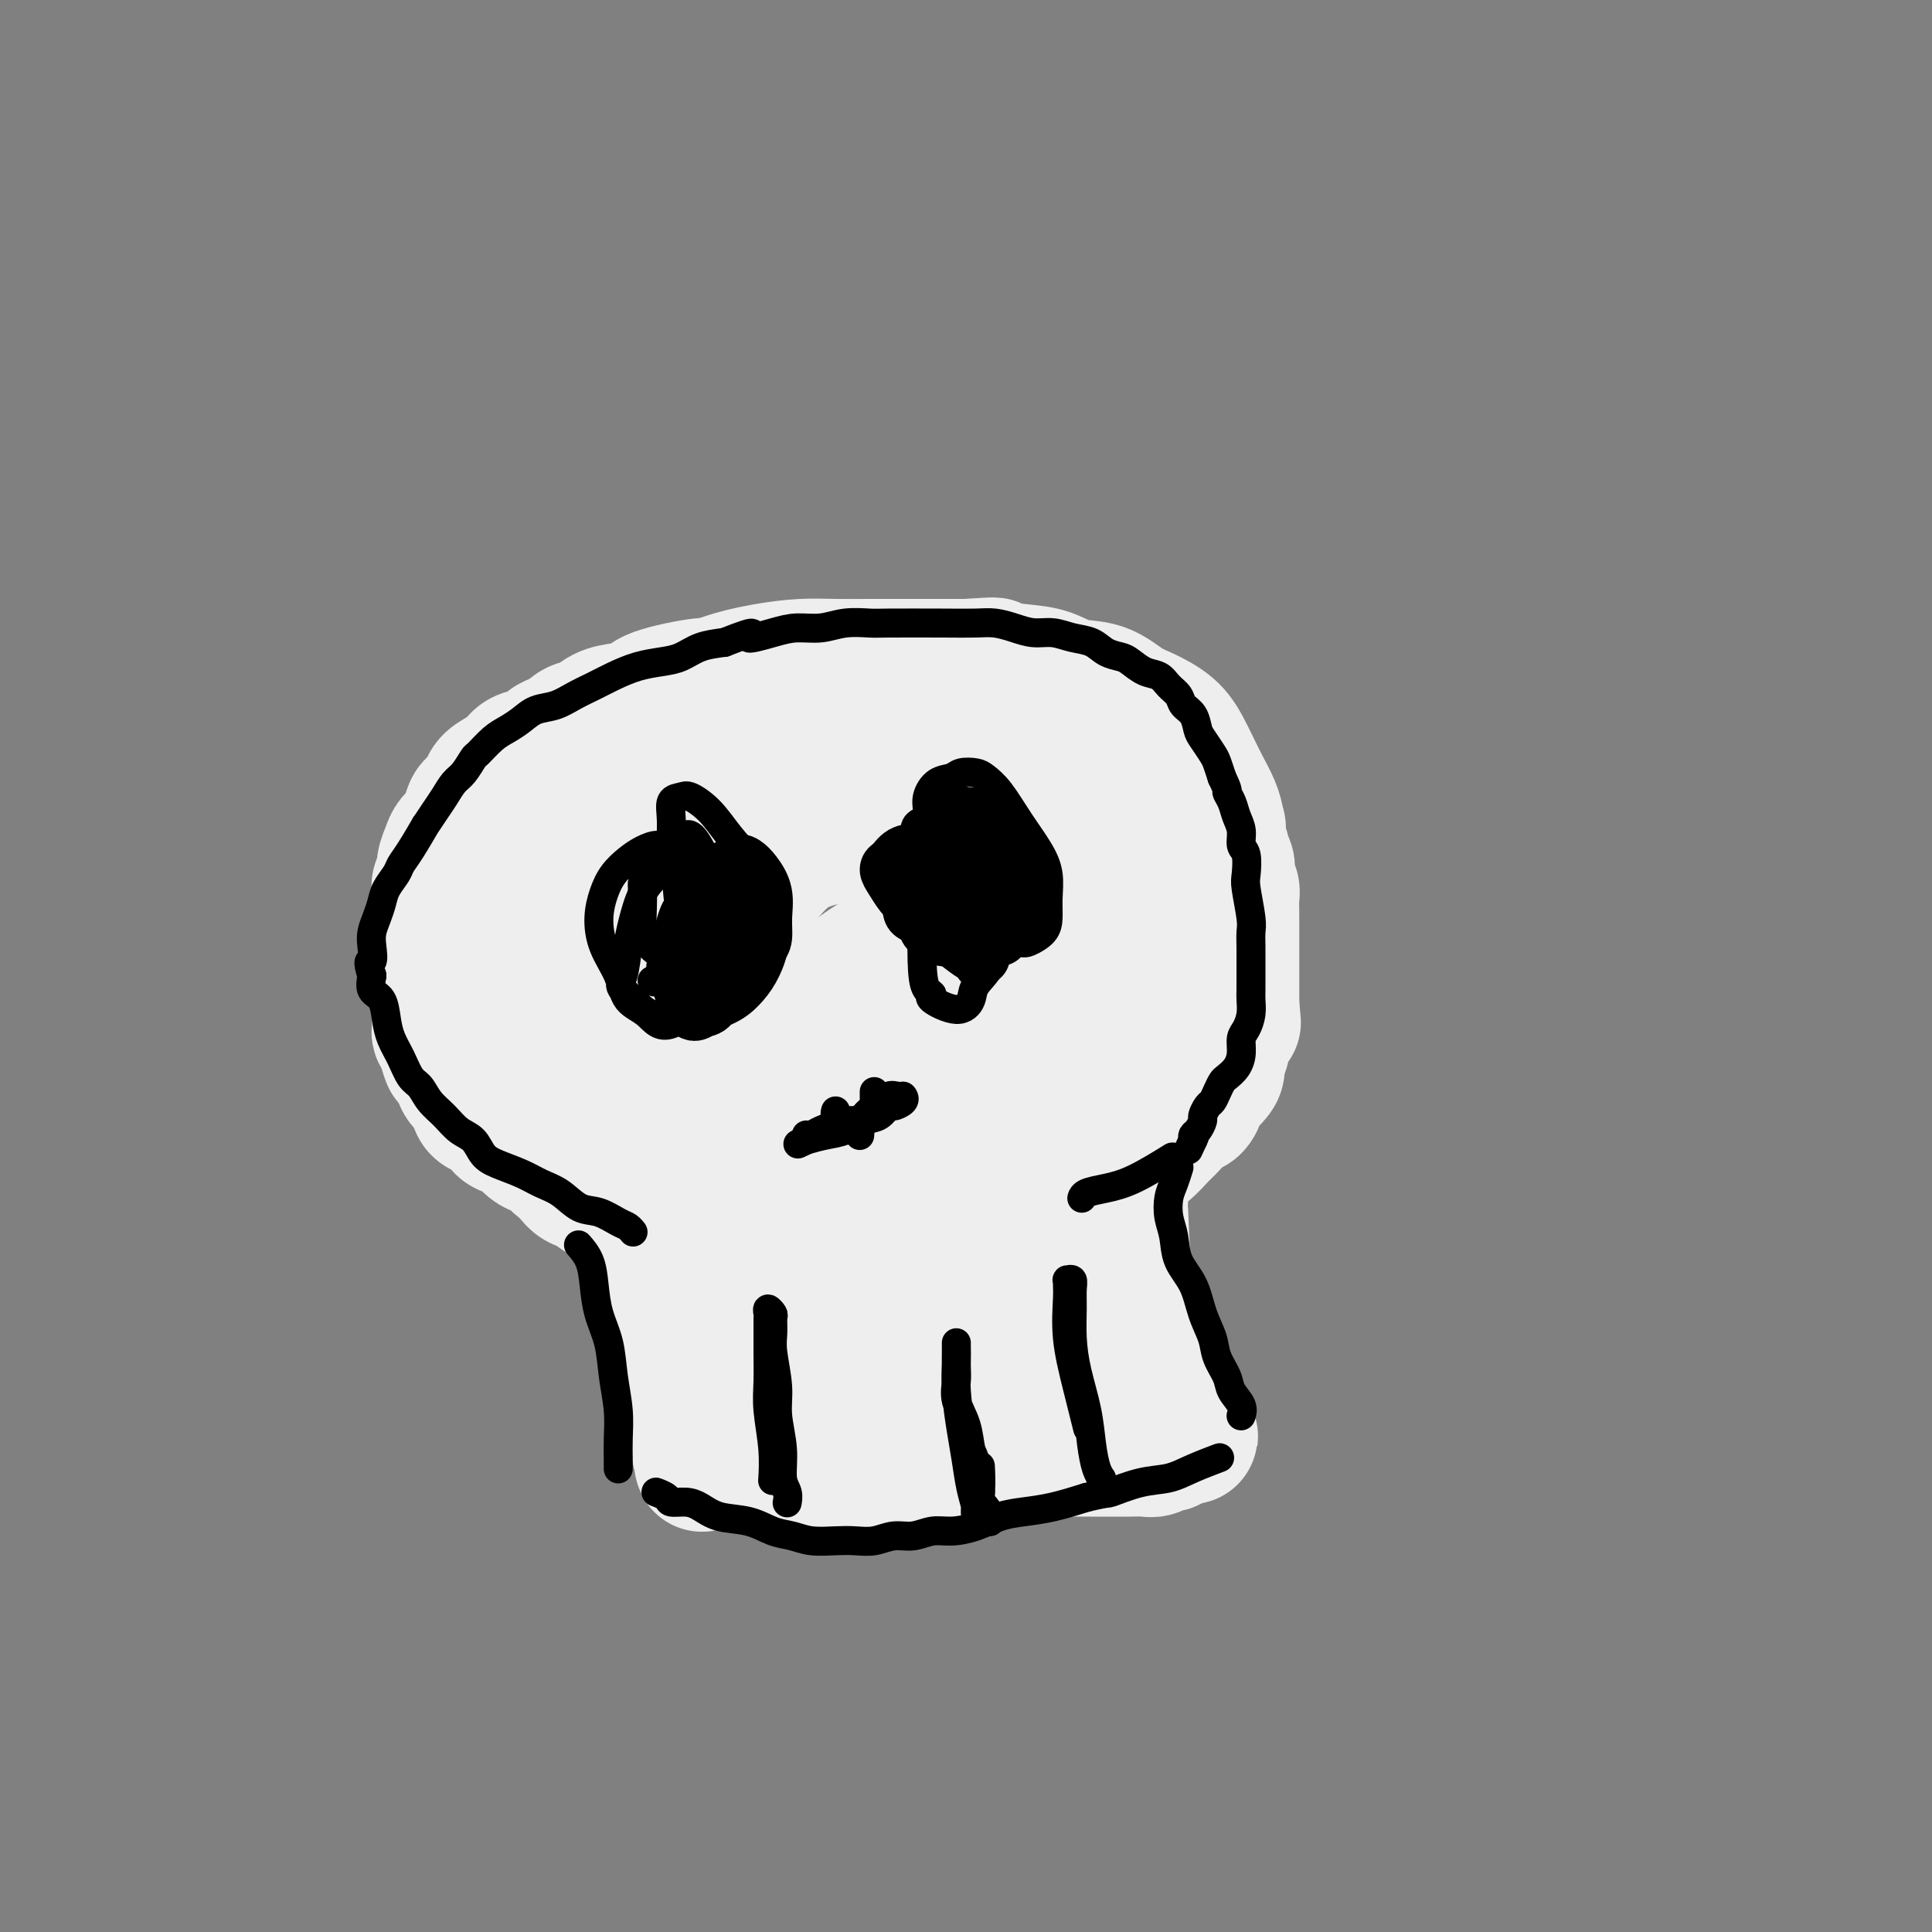 <svg viewBox='0 0 400 400' version='1.1' xmlns='http://www.w3.org/2000/svg' xmlns:xlink='http://www.w3.org/1999/xlink'><rect x="0" y="0" width="400" height="400" fill="#808080" stroke="none"/><g fill='none' stroke='#EEEEEE' stroke-width='28' stroke-linecap='round' stroke-linejoin='round'><path d='M121,245c-0.003,-0.000 -0.006,-0.000 0,0c0.006,0.000 0.021,0.001 0,0c-0.021,-0.001 -0.078,-0.003 0,0c0.078,0.003 0.292,0.012 0,0c-0.292,-0.012 -1.088,-0.045 -2,-1c-0.912,-0.955 -1.938,-2.834 -3,-4c-1.062,-1.166 -2.158,-1.620 -4,-3c-1.842,-1.380 -4.430,-3.687 -7,-6c-2.570,-2.313 -5.120,-4.634 -7,-7c-1.880,-2.366 -3.088,-4.779 -4,-7c-0.912,-2.221 -1.528,-4.250 -2,-6c-0.472,-1.750 -0.800,-3.220 -1,-5c-0.200,-1.780 -0.271,-3.871 0,-6c0.271,-2.129 0.884,-4.295 2,-7c1.116,-2.705 2.734,-5.947 4,-9c1.266,-3.053 2.180,-5.916 4,-9c1.820,-3.084 4.547,-6.391 7,-9c2.453,-2.609 4.632,-4.522 7,-6c2.368,-1.478 4.924,-2.521 7,-4c2.076,-1.479 3.672,-3.394 6,-5c2.328,-1.606 5.387,-2.903 8,-4c2.613,-1.097 4.780,-1.993 7,-3c2.220,-1.007 4.493,-2.126 7,-3c2.507,-0.874 5.249,-1.502 8,-2c2.751,-0.498 5.511,-0.865 8,-1c2.489,-0.135 4.706,-0.036 7,0c2.294,0.036 4.667,0.010 7,0c2.333,-0.010 4.628,-0.003 7,0c2.372,0.003 4.821,0.001 7,0c2.179,-0.001 4.090,-0.000 6,0'/><path d='M200,138c8.585,-0.517 5.047,-0.309 5,0c-0.047,0.309 3.397,0.720 6,1c2.603,0.280 4.365,0.431 6,1c1.635,0.569 3.144,1.558 5,2c1.856,0.442 4.058,0.337 6,1c1.942,0.663 3.622,2.095 5,3c1.378,0.905 2.452,1.284 4,2c1.548,0.716 3.570,1.769 5,3c1.430,1.231 2.268,2.639 3,4c0.732,1.361 1.359,2.676 2,4c0.641,1.324 1.297,2.656 2,4c0.703,1.344 1.455,2.699 2,4c0.545,1.301 0.884,2.548 1,4c0.116,1.452 0.009,3.110 0,5c-0.009,1.890 0.079,4.012 0,6c-0.079,1.988 -0.327,3.842 -1,6c-0.673,2.158 -1.772,4.621 -3,7c-1.228,2.379 -2.585,4.674 -4,7c-1.415,2.326 -2.889,4.684 -5,7c-2.111,2.316 -4.860,4.591 -7,7c-2.140,2.409 -3.670,4.953 -6,7c-2.330,2.047 -5.458,3.598 -8,5c-2.542,1.402 -4.496,2.656 -7,4c-2.504,1.344 -5.558,2.778 -9,4c-3.442,1.222 -7.271,2.230 -11,3c-3.729,0.770 -7.358,1.300 -11,2c-3.642,0.700 -7.296,1.569 -11,2c-3.704,0.431 -7.457,0.425 -11,0c-3.543,-0.425 -6.877,-1.268 -10,-2c-3.123,-0.732 -6.035,-1.352 -9,-2c-2.965,-0.648 -5.982,-1.324 -9,-2'/><path d='M130,237c-7.264,-1.427 -5.922,-1.995 -7,-3c-1.078,-1.005 -4.574,-2.446 -7,-4c-2.426,-1.554 -3.781,-3.222 -5,-5c-1.219,-1.778 -2.302,-3.667 -3,-6c-0.698,-2.333 -1.012,-5.111 0,-9c1.012,-3.889 3.351,-8.888 5,-12c1.649,-3.112 2.609,-4.335 8,-9c5.391,-4.665 15.215,-12.772 19,-16c3.785,-3.228 1.533,-1.577 3,-2c1.467,-0.423 6.655,-2.920 11,-5c4.345,-2.080 7.849,-3.744 11,-5c3.151,-1.256 5.950,-2.105 9,-3c3.050,-0.895 6.351,-1.837 10,-2c3.649,-0.163 7.647,0.453 11,1c3.353,0.547 6.063,1.023 9,2c2.937,0.977 6.103,2.453 9,4c2.897,1.547 5.525,3.163 8,5c2.475,1.837 4.795,3.895 7,6c2.205,2.105 4.294,4.256 6,6c1.706,1.744 3.030,3.079 4,5c0.970,1.921 1.587,4.426 2,7c0.413,2.574 0.621,5.216 -2,9c-2.621,3.784 -8.071,8.711 -16,13c-7.929,4.289 -18.337,7.942 -27,10c-8.663,2.058 -15.583,2.523 -21,3c-5.417,0.477 -9.332,0.966 -13,1c-3.668,0.034 -7.088,-0.389 -10,-1c-2.912,-0.611 -5.317,-1.411 -7,-2c-1.683,-0.589 -2.646,-0.966 -4,-2c-1.354,-1.034 -3.101,-2.724 -4,-5c-0.899,-2.276 -0.949,-5.138 -1,-8'/><path d='M135,210c-0.472,-4.301 0.849,-8.555 3,-13c2.151,-4.445 5.134,-9.083 8,-13c2.866,-3.917 5.616,-7.115 9,-10c3.384,-2.885 7.403,-5.458 11,-7c3.597,-1.542 6.773,-2.052 10,-2c3.227,0.052 6.503,0.665 9,1c2.497,0.335 4.213,0.390 6,1c1.787,0.610 3.644,1.775 5,3c1.356,1.225 2.210,2.510 3,4c0.790,1.490 1.516,3.185 0,7c-1.516,3.815 -5.273,9.749 -9,14c-3.727,4.251 -7.424,6.819 -11,9c-3.576,2.181 -7.030,3.974 -10,5c-2.970,1.026 -5.454,1.284 -8,1c-2.546,-0.284 -5.152,-1.112 -7,-2c-1.848,-0.888 -2.939,-1.838 -4,-3c-1.061,-1.162 -2.093,-2.538 -2,-5c0.093,-2.462 1.312,-6.009 3,-9c1.688,-2.991 3.845,-5.424 6,-8c2.155,-2.576 4.309,-5.295 7,-7c2.691,-1.705 5.920,-2.398 9,-3c3.080,-0.602 6.011,-1.115 9,-1c2.989,0.115 6.038,0.857 9,2c2.962,1.143 5.839,2.686 8,4c2.161,1.314 3.606,2.399 5,4c1.394,1.601 2.738,3.717 3,6c0.262,2.283 -0.557,4.733 -2,7c-1.443,2.267 -3.511,4.350 -6,6c-2.489,1.650 -5.401,2.867 -8,4c-2.599,1.133 -4.885,2.181 -7,3c-2.115,0.819 -4.057,1.410 -6,2'/><path d='M178,210c-4.031,1.344 -3.610,0.205 -4,0c-0.390,-0.205 -1.593,0.526 -2,0c-0.407,-0.526 -0.019,-2.308 1,-4c1.019,-1.692 2.669,-3.292 5,-5c2.331,-1.708 5.342,-3.522 9,-5c3.658,-1.478 7.963,-2.621 11,-3c3.037,-0.379 4.806,0.004 7,0c2.194,-0.004 4.815,-0.396 7,0c2.185,0.396 3.936,1.580 5,2c1.064,0.420 1.440,0.075 0,1c-1.440,0.925 -4.697,3.122 -6,4c-1.303,0.878 -0.651,0.439 0,0'/><path d='M127,245c-0.000,0.000 -0.000,0.000 0,0c0.000,-0.000 0.000,-0.000 0,0c-0.000,0.000 -0.000,0.000 0,0c0.000,-0.000 0.000,-0.000 0,0c-0.000,0.000 -0.000,0.000 0,0c0.000,-0.000 0.000,-0.001 0,0c-0.000,0.001 -0.000,0.003 0,0c0.000,-0.003 0.001,-0.010 0,0c-0.001,0.010 -0.004,0.037 0,0c0.004,-0.037 0.017,-0.139 0,0c-0.017,0.139 -0.062,0.518 0,1c0.062,0.482 0.233,1.067 1,2c0.767,0.933 2.132,2.213 3,4c0.868,1.787 1.241,4.079 2,6c0.759,1.921 1.906,3.469 3,5c1.094,1.531 2.134,3.045 3,5c0.866,1.955 1.556,4.351 2,6c0.444,1.649 0.641,2.549 1,4c0.359,1.451 0.881,3.452 1,5c0.119,1.548 -0.164,2.643 0,4c0.164,1.357 0.775,2.977 1,4c0.225,1.023 0.064,1.450 0,2c-0.064,0.550 -0.031,1.222 0,2c0.031,0.778 0.061,1.661 0,2c-0.061,0.339 -0.212,0.133 0,0c0.212,-0.133 0.789,-0.194 1,0c0.211,0.194 0.057,0.643 0,1c-0.057,0.357 -0.015,0.621 0,1c0.015,0.379 0.004,0.871 0,1c-0.004,0.129 -0.001,-0.106 0,0c0.001,0.106 0.001,0.553 0,1'/><path d='M145,301c0.637,4.177 0.230,1.119 0,0c-0.230,-1.119 -0.284,-0.300 0,0c0.284,0.300 0.904,0.079 1,0c0.096,-0.079 -0.334,-0.017 0,0c0.334,0.017 1.431,-0.010 2,0c0.569,0.010 0.611,0.059 1,0c0.389,-0.059 1.127,-0.226 2,0c0.873,0.226 1.883,0.845 3,1c1.117,0.155 2.340,-0.154 5,0c2.660,0.154 6.756,0.769 9,1c2.244,0.231 2.637,0.077 4,0c1.363,-0.077 3.697,-0.077 6,0c2.303,0.077 4.577,0.231 7,0c2.423,-0.231 4.997,-0.845 7,-1c2.003,-0.155 3.434,0.151 5,0c1.566,-0.151 3.266,-0.758 5,-1c1.734,-0.242 3.502,-0.117 5,0c1.498,0.117 2.726,0.228 4,0c1.274,-0.228 2.595,-0.793 4,-1c1.405,-0.207 2.894,-0.055 4,0c1.106,0.055 1.828,0.015 3,0c1.172,-0.015 2.793,-0.004 4,0c1.207,0.004 2.000,0.002 3,0c1.000,-0.002 2.208,-0.005 3,0c0.792,0.005 1.169,0.016 2,0c0.831,-0.016 2.118,-0.061 3,0c0.882,0.061 1.361,0.226 2,0c0.639,-0.226 1.439,-0.844 2,-1c0.561,-0.156 0.882,0.150 1,0c0.118,-0.150 0.034,-0.757 0,-1c-0.034,-0.243 -0.017,-0.121 0,0'/><path d='M242,298c8.788,-0.899 2.258,-0.645 0,-1c-2.258,-0.355 -0.243,-1.319 0,-2c0.243,-0.681 -1.286,-1.079 -2,-2c-0.714,-0.921 -0.612,-2.365 -1,-4c-0.388,-1.635 -1.267,-3.460 -2,-6c-0.733,-2.540 -1.320,-5.795 -2,-8c-0.680,-2.205 -1.451,-3.360 -2,-8c-0.549,-4.640 -0.875,-12.764 -1,-16c-0.125,-3.236 -0.050,-1.584 0,-3c0.050,-1.416 0.073,-5.901 0,-9c-0.073,-3.099 -0.243,-4.814 0,-7c0.243,-2.186 0.900,-4.844 1,-7c0.100,-2.156 -0.358,-3.811 0,-6c0.358,-2.189 1.531,-4.911 2,-6c0.469,-1.089 0.235,-0.544 0,0'/><path d='M211,258c-0.008,0.009 -0.016,0.018 0,0c0.016,-0.018 0.056,-0.063 0,0c-0.056,0.063 -0.207,0.235 0,0c0.207,-0.235 0.774,-0.876 1,-2c0.226,-1.124 0.113,-2.729 0,-4c-0.113,-1.271 -0.226,-2.207 0,-3c0.226,-0.793 0.793,-1.444 1,-2c0.207,-0.556 0.056,-1.017 0,-1c-0.056,0.017 -0.015,0.512 0,1c0.015,0.488 0.004,0.969 0,2c-0.004,1.031 -0.001,2.611 0,4c0.001,1.389 0.000,2.587 0,4c-0.000,1.413 -0.000,3.041 0,4c0.000,0.959 0.000,1.250 0,2c-0.000,0.750 0.000,1.959 0,3c-0.000,1.041 -0.000,1.915 0,3c0.000,1.085 0.001,2.381 0,3c-0.001,0.619 -0.003,0.561 0,1c0.003,0.439 0.012,1.374 0,2c-0.012,0.626 -0.043,0.942 0,1c0.043,0.058 0.161,-0.142 0,0c-0.161,0.142 -0.602,0.626 -1,1c-0.398,0.374 -0.753,0.637 -1,1c-0.247,0.363 -0.386,0.827 -1,1c-0.614,0.173 -1.704,0.057 -3,0c-1.296,-0.057 -2.800,-0.053 -4,0c-1.200,0.053 -2.098,0.155 -4,0c-1.902,-0.155 -4.809,-0.567 -7,-1c-2.191,-0.433 -3.667,-0.886 -6,-1c-2.333,-0.114 -5.524,0.110 -8,0c-2.476,-0.110 -4.238,-0.555 -6,-1'/><path d='M172,276c-7.130,-0.711 -5.455,-1.489 -6,-2c-0.545,-0.511 -3.309,-0.755 -5,-1c-1.691,-0.245 -2.309,-0.489 -3,-1c-0.691,-0.511 -1.454,-1.288 -2,-2c-0.546,-0.712 -0.874,-1.360 -1,-2c-0.126,-0.640 -0.052,-1.274 0,-2c0.052,-0.726 0.080,-1.546 1,-4c0.920,-2.454 2.732,-6.542 4,-9c1.268,-2.458 1.993,-3.285 3,-4c1.007,-0.715 2.298,-1.319 3,-2c0.702,-0.681 0.815,-1.440 1,-2c0.185,-0.560 0.441,-0.921 1,-1c0.559,-0.079 1.420,0.124 2,1c0.580,0.876 0.877,2.424 1,4c0.123,1.576 0.072,3.179 0,5c-0.072,1.821 -0.164,3.859 0,6c0.164,2.141 0.582,4.384 1,6c0.418,1.616 0.834,2.605 1,3c0.166,0.395 0.083,0.198 0,0'/><path d='M198,244c-0.000,-0.001 -0.000,-0.001 0,0c0.000,0.001 0.001,0.005 0,0c-0.001,-0.005 -0.004,-0.018 0,0c0.004,0.018 0.015,0.067 0,0c-0.015,-0.067 -0.057,-0.249 0,0c0.057,0.249 0.211,0.928 0,1c-0.211,0.072 -0.788,-0.464 -1,0c-0.212,0.464 -0.058,1.926 0,4c0.058,2.074 0.019,4.759 0,7c-0.019,2.241 -0.019,4.037 0,6c0.019,1.963 0.057,4.093 0,6c-0.057,1.907 -0.208,3.590 0,5c0.208,1.410 0.774,2.546 1,3c0.226,0.454 0.113,0.227 0,0'/><path d='M176,266c-0.000,0.000 -0.000,0.000 0,0c0.000,-0.000 0.000,-0.000 0,0c-0.000,0.000 -0.000,0.000 0,0c0.000,-0.000 0.001,-0.000 0,0c-0.001,0.000 -0.003,0.000 0,0c0.003,-0.000 0.012,-0.000 0,0c-0.012,0.000 -0.043,0.000 0,0c0.043,-0.000 0.162,-0.000 0,0c-0.162,0.000 -0.606,0.001 -1,0c-0.394,-0.001 -0.739,-0.004 -1,0c-0.261,0.004 -0.437,0.015 -1,0c-0.563,-0.015 -1.513,-0.057 -2,0c-0.487,0.057 -0.512,0.211 -1,0c-0.488,-0.211 -1.440,-0.789 -2,-1c-0.560,-0.211 -0.727,-0.055 -1,0c-0.273,0.055 -0.650,0.011 -1,0c-0.350,-0.011 -0.671,0.012 -1,0c-0.329,-0.012 -0.664,-0.060 -1,0c-0.336,0.060 -0.671,0.228 -1,0c-0.329,-0.228 -0.652,-0.852 -1,-1c-0.348,-0.148 -0.722,0.182 -1,0c-0.278,-0.182 -0.461,-0.875 -1,-1c-0.539,-0.125 -1.433,0.317 -2,0c-0.567,-0.317 -0.806,-1.393 -1,-2c-0.194,-0.607 -0.341,-0.745 -1,-1c-0.659,-0.255 -1.829,-0.628 -3,-1'/><path d='M153,259c-2.297,-1.168 -2.541,-1.086 -3,-1c-0.459,0.086 -1.135,0.178 -2,0c-0.865,-0.178 -1.919,-0.626 -3,-1c-1.081,-0.374 -2.191,-0.674 -3,-1c-0.809,-0.326 -1.319,-0.679 -2,-1c-0.681,-0.321 -1.533,-0.611 -2,-1c-0.467,-0.389 -0.549,-0.878 -1,-1c-0.451,-0.122 -1.272,0.122 -2,0c-0.728,-0.122 -1.364,-0.610 -2,-1c-0.636,-0.390 -1.274,-0.682 -2,-1c-0.726,-0.318 -1.541,-0.663 -2,-1c-0.459,-0.337 -0.561,-0.668 -1,-1c-0.439,-0.332 -1.216,-0.665 -2,-1c-0.784,-0.335 -1.575,-0.671 -2,-1c-0.425,-0.329 -0.484,-0.650 -1,-1c-0.516,-0.350 -1.489,-0.727 -2,-1c-0.511,-0.273 -0.560,-0.440 -1,-1c-0.440,-0.560 -1.273,-1.511 -2,-2c-0.727,-0.489 -1.350,-0.516 -2,-1c-0.650,-0.484 -1.329,-1.425 -2,-2c-0.671,-0.575 -1.336,-0.783 -2,-1c-0.664,-0.217 -1.329,-0.443 -2,-1c-0.671,-0.557 -1.348,-1.445 -2,-2c-0.652,-0.555 -1.278,-0.777 -2,-1c-0.722,-0.223 -1.540,-0.448 -2,-1c-0.460,-0.552 -0.561,-1.431 -1,-2c-0.439,-0.569 -1.217,-0.826 -2,-1c-0.783,-0.174 -1.571,-0.263 -2,-1c-0.429,-0.737 -0.500,-2.121 -1,-3c-0.500,-0.879 -1.429,-1.251 -2,-2c-0.571,-0.749 -0.786,-1.874 -1,-3'/><path d='M95,221c-1.801,-2.158 -1.803,-1.552 -2,-2c-0.197,-0.448 -0.589,-1.949 -1,-3c-0.411,-1.051 -0.842,-1.650 -1,-2c-0.158,-0.350 -0.042,-0.451 0,-1c0.042,-0.549 0.011,-1.547 0,-2c-0.011,-0.453 -0.003,-0.360 0,-1c0.003,-0.640 0.001,-2.012 0,-3c-0.001,-0.988 -0.000,-1.590 0,-2c0.000,-0.410 0.000,-0.626 0,-2c-0.000,-1.374 0.000,-3.905 0,-5c-0.000,-1.095 -0.000,-0.755 0,-1c0.000,-0.245 0.000,-1.077 0,-2c-0.000,-0.923 -0.001,-1.938 0,-3c0.001,-1.062 0.004,-2.172 0,-3c-0.004,-0.828 -0.016,-1.376 0,-2c0.016,-0.624 0.060,-1.326 0,-2c-0.060,-0.674 -0.224,-1.321 0,-2c0.224,-0.679 0.837,-1.390 1,-2c0.163,-0.610 -0.125,-1.121 0,-2c0.125,-0.879 0.662,-2.127 1,-3c0.338,-0.873 0.476,-1.370 1,-2c0.524,-0.630 1.435,-1.394 2,-2c0.565,-0.606 0.783,-1.054 1,-2c0.217,-0.946 0.432,-2.389 1,-3c0.568,-0.611 1.488,-0.391 2,-1c0.512,-0.609 0.615,-2.046 1,-3c0.385,-0.954 1.051,-1.424 2,-2c0.949,-0.576 2.182,-1.257 3,-2c0.818,-0.743 1.220,-1.546 2,-2c0.780,-0.454 1.937,-0.558 3,-1c1.063,-0.442 2.031,-1.221 3,-2'/><path d='M114,154c2.608,-1.506 2.629,-0.771 3,-1c0.371,-0.229 1.091,-1.423 2,-2c0.909,-0.577 2.008,-0.538 3,-1c0.992,-0.462 1.877,-1.424 3,-2c1.123,-0.576 2.484,-0.766 4,-1c1.516,-0.234 3.188,-0.512 4,-1c0.812,-0.488 0.762,-1.187 3,-2c2.238,-0.813 6.762,-1.738 9,-2c2.238,-0.262 2.190,0.141 3,0c0.810,-0.141 2.478,-0.826 4,-1c1.522,-0.174 2.900,0.164 4,0c1.100,-0.164 1.924,-0.828 3,-1c1.076,-0.172 2.404,0.150 4,0c1.596,-0.150 3.459,-0.772 5,-1c1.541,-0.228 2.761,-0.061 4,0c1.239,0.061 2.498,0.017 4,0c1.502,-0.017 3.248,-0.005 5,0c1.752,0.005 3.511,0.004 5,0c1.489,-0.004 2.708,-0.012 4,0c1.292,0.012 2.655,0.045 4,0c1.345,-0.045 2.671,-0.168 4,0c1.329,0.168 2.662,0.626 4,1c1.338,0.374 2.680,0.663 4,1c1.320,0.337 2.618,0.720 4,1c1.382,0.280 2.848,0.455 4,1c1.152,0.545 1.988,1.458 3,2c1.012,0.542 2.199,0.712 3,1c0.801,0.288 1.216,0.693 2,1c0.784,0.307 1.938,0.516 3,1c1.062,0.484 2.031,1.242 3,2'/><path d='M228,150c5.237,1.817 3.328,0.861 3,1c-0.328,0.139 0.923,1.374 2,2c1.077,0.626 1.981,0.643 3,1c1.019,0.357 2.155,1.053 3,2c0.845,0.947 1.400,2.144 2,3c0.600,0.856 1.245,1.371 2,2c0.755,0.629 1.621,1.373 2,2c0.379,0.627 0.270,1.137 1,2c0.730,0.863 2.300,2.079 3,3c0.700,0.921 0.531,1.546 1,2c0.469,0.454 1.575,0.737 2,1c0.425,0.263 0.170,0.507 0,1c-0.170,0.493 -0.256,1.235 0,2c0.256,0.765 0.852,1.552 1,2c0.148,0.448 -0.153,0.557 0,1c0.153,0.443 0.759,1.220 1,2c0.241,0.780 0.117,1.564 0,2c-0.117,0.436 -0.228,0.524 0,1c0.228,0.476 0.793,1.339 1,2c0.207,0.661 0.055,1.120 0,2c-0.055,0.880 -0.015,2.180 0,3c0.015,0.820 0.004,1.160 0,2c-0.004,0.840 -0.001,2.178 0,3c0.001,0.822 0.000,1.126 0,2c-0.000,0.874 -0.000,2.317 0,3c0.000,0.683 0.000,0.606 0,1c-0.000,0.394 -0.000,1.260 0,2c0.000,0.740 0.000,1.353 0,2c-0.000,0.647 -0.000,1.328 0,2c0.000,0.672 0.000,1.336 0,2'/><path d='M255,208c0.529,6.142 0.353,2.997 0,2c-0.353,-0.997 -0.883,0.156 -1,1c-0.117,0.844 0.179,1.381 0,2c-0.179,0.619 -0.833,1.319 -1,2c-0.167,0.681 0.154,1.342 0,2c-0.154,0.658 -0.783,1.313 -1,2c-0.217,0.687 -0.022,1.407 0,2c0.022,0.593 -0.128,1.060 -1,2c-0.872,0.940 -2.464,2.353 -3,3c-0.536,0.647 -0.016,0.528 0,1c0.016,0.472 -0.474,1.534 -1,2c-0.526,0.466 -1.090,0.337 -2,1c-0.910,0.663 -2.168,2.117 -3,3c-0.832,0.883 -1.239,1.196 -2,2c-0.761,0.804 -1.878,2.100 -3,3c-1.122,0.900 -2.250,1.406 -3,2c-0.750,0.594 -1.122,1.277 -2,2c-0.878,0.723 -2.261,1.485 -3,2c-0.739,0.515 -0.833,0.783 -1,1c-0.167,0.217 -0.408,0.383 -1,1c-0.592,0.617 -1.535,1.686 -2,2c-0.465,0.314 -0.452,-0.127 -1,0c-0.548,0.127 -1.656,0.821 -2,1c-0.344,0.179 0.076,-0.158 0,0c-0.076,0.158 -0.650,0.812 -1,1c-0.350,0.188 -0.478,-0.090 -1,0c-0.522,0.090 -1.438,0.546 -2,1c-0.562,0.454 -0.769,0.905 -1,1c-0.231,0.095 -0.485,-0.167 -1,0c-0.515,0.167 -1.290,0.762 -2,1c-0.710,0.238 -1.355,0.119 -2,0'/><path d='M212,253c-2.022,0.778 -0.578,0.222 0,0c0.578,-0.222 0.289,-0.111 0,0'/></g>
<g fill='none' stroke='#000000' stroke-width='6' stroke-linecap='round' stroke-linejoin='round'><path d='M128,304c-0.000,0.000 -0.000,0.000 0,0c0.000,-0.000 0.000,-0.000 0,0c-0.000,0.000 -0.000,0.001 0,0c0.000,-0.001 0.000,-0.005 0,0c-0.000,0.005 -0.000,0.019 0,0c0.000,-0.019 0.001,-0.071 0,0c-0.001,0.071 -0.003,0.265 0,0c0.003,-0.265 0.013,-0.989 0,-2c-0.013,-1.011 -0.049,-2.309 0,-4c0.049,-1.691 0.181,-3.774 0,-6c-0.181,-2.226 -0.677,-4.594 -1,-7c-0.323,-2.406 -0.472,-4.848 -1,-7c-0.528,-2.152 -1.434,-4.013 -2,-6c-0.566,-1.987 -0.791,-4.100 -1,-6c-0.209,-1.900 -0.402,-3.589 -1,-5c-0.598,-1.411 -1.599,-2.546 -2,-3c-0.401,-0.454 -0.200,-0.227 0,0'/><path d='M136,309c0.000,0.000 0.000,0.000 0,0c-0.000,-0.000 -0.000,-0.000 0,0c0.000,0.000 0.000,0.000 0,0c-0.000,-0.000 -0.000,-0.000 0,0c0.000,0.000 0.001,0.000 0,0c-0.001,-0.000 -0.002,-0.001 0,0c0.002,0.001 0.008,0.003 0,0c-0.008,-0.003 -0.029,-0.011 0,0c0.029,0.011 0.108,0.041 0,0c-0.108,-0.041 -0.402,-0.153 0,0c0.402,0.153 1.501,0.570 2,1c0.499,0.430 0.397,0.874 1,1c0.603,0.126 1.911,-0.064 3,0c1.089,0.064 1.961,0.384 3,1c1.039,0.616 2.247,1.528 4,2c1.753,0.472 4.051,0.505 6,1c1.949,0.495 3.550,1.453 5,2c1.450,0.547 2.751,0.684 4,1c1.249,0.316 2.448,0.813 4,1c1.552,0.187 3.457,0.065 5,0c1.543,-0.065 2.723,-0.074 4,0c1.277,0.074 2.651,0.231 4,0c1.349,-0.231 2.674,-0.848 4,-1c1.326,-0.152 2.654,0.163 4,0c1.346,-0.163 2.711,-0.803 4,-1c1.289,-0.197 2.502,0.050 4,0c1.498,-0.050 3.280,-0.397 5,-1c1.720,-0.603 3.379,-1.460 5,-2c1.621,-0.540 3.206,-0.761 5,-1c1.794,-0.239 3.798,-0.497 6,-1c2.202,-0.503 4.601,-1.252 7,-2'/><path d='M225,310c5.181,-1.198 4.135,-0.693 5,-1c0.865,-0.307 3.641,-1.428 6,-2c2.359,-0.572 4.303,-0.597 6,-1c1.697,-0.403 3.149,-1.186 5,-2c1.851,-0.814 4.100,-1.661 5,-2c0.900,-0.339 0.450,-0.169 0,0'/><path d='M257,293c0.000,-0.000 0.000,-0.000 0,0c-0.000,0.000 -0.000,0.000 0,0c0.000,-0.000 0.000,-0.000 0,0c-0.000,0.000 -0.001,0.001 0,0c0.001,-0.001 0.002,-0.005 0,0c-0.002,0.005 -0.008,0.020 0,0c0.008,-0.020 0.028,-0.076 0,0c-0.028,0.076 -0.106,0.285 0,0c0.106,-0.285 0.394,-1.065 0,-2c-0.394,-0.935 -1.471,-2.026 -2,-3c-0.529,-0.974 -0.511,-1.831 -1,-3c-0.489,-1.169 -1.487,-2.650 -2,-4c-0.513,-1.350 -0.543,-2.570 -1,-4c-0.457,-1.430 -1.341,-3.071 -2,-5c-0.659,-1.929 -1.091,-4.148 -2,-6c-0.909,-1.852 -2.293,-3.338 -3,-5c-0.707,-1.662 -0.736,-3.500 -1,-5c-0.264,-1.500 -0.764,-2.662 -1,-4c-0.236,-1.338 -0.208,-2.854 0,-4c0.208,-1.146 0.594,-1.924 1,-3c0.406,-1.076 0.830,-2.450 1,-3c0.170,-0.550 0.085,-0.275 0,0'/><path d='M131,255c0.000,0.000 0.000,0.000 0,0c-0.000,-0.000 -0.000,-0.000 0,0c0.000,0.000 0.000,0.000 0,0c-0.000,-0.000 -0.000,-0.000 0,0c0.000,0.000 0.001,0.001 0,0c-0.001,-0.001 -0.003,-0.004 0,0c0.003,0.004 0.010,0.013 0,0c-0.010,-0.013 -0.039,-0.049 0,0c0.039,0.049 0.146,0.184 0,0c-0.146,-0.184 -0.545,-0.686 -1,-1c-0.455,-0.314 -0.968,-0.440 -2,-1c-1.032,-0.560 -2.585,-1.553 -4,-2c-1.415,-0.447 -2.693,-0.346 -4,-1c-1.307,-0.654 -2.644,-2.061 -4,-3c-1.356,-0.939 -2.733,-1.410 -4,-2c-1.267,-0.590 -2.426,-1.298 -4,-2c-1.574,-0.702 -3.565,-1.398 -5,-2c-1.435,-0.602 -2.313,-1.108 -3,-2c-0.687,-0.892 -1.181,-2.168 -2,-3c-0.819,-0.832 -1.963,-1.218 -3,-2c-1.037,-0.782 -1.968,-1.959 -3,-3c-1.032,-1.041 -2.164,-1.948 -3,-3c-0.836,-1.052 -1.376,-2.251 -2,-3c-0.624,-0.749 -1.332,-1.048 -2,-2c-0.668,-0.952 -1.297,-2.558 -2,-4c-0.703,-1.442 -1.481,-2.721 -2,-4c-0.519,-1.279 -0.778,-2.559 -1,-4c-0.222,-1.441 -0.406,-3.042 -1,-4c-0.594,-0.958 -1.598,-1.274 -2,-2c-0.402,-0.726 -0.201,-1.863 0,-3'/><path d='M77,202c-1.241,-3.785 -0.343,-2.746 0,-3c0.343,-0.254 0.132,-1.800 0,-3c-0.132,-1.200 -0.186,-2.054 0,-3c0.186,-0.946 0.613,-1.982 1,-3c0.387,-1.018 0.735,-2.016 1,-3c0.265,-0.984 0.447,-1.954 1,-3c0.553,-1.046 1.477,-2.169 2,-3c0.523,-0.831 0.643,-1.370 1,-2c0.357,-0.630 0.949,-1.351 2,-3c1.051,-1.649 2.561,-4.228 3,-5c0.439,-0.772 -0.192,0.262 0,0c0.192,-0.262 1.207,-1.818 2,-3c0.793,-1.182 1.363,-1.988 2,-3c0.637,-1.012 1.343,-2.228 2,-3c0.657,-0.772 1.267,-1.099 2,-2c0.733,-0.901 1.589,-2.377 2,-3c0.411,-0.623 0.377,-0.395 1,-1c0.623,-0.605 1.902,-2.045 3,-3c1.098,-0.955 2.015,-1.425 3,-2c0.985,-0.575 2.038,-1.256 3,-2c0.962,-0.744 1.834,-1.550 3,-2c1.166,-0.450 2.624,-0.544 4,-1c1.376,-0.456 2.668,-1.274 4,-2c1.332,-0.726 2.705,-1.359 4,-2c1.295,-0.641 2.512,-1.289 4,-2c1.488,-0.711 3.247,-1.486 5,-2c1.753,-0.514 3.501,-0.767 5,-1c1.499,-0.233 2.750,-0.447 4,-1c1.250,-0.553 2.500,-1.444 4,-2c1.500,-0.556 3.250,-0.778 5,-1'/><path d='M150,133c8.319,-3.277 5.115,-1.470 5,-1c-0.115,0.470 2.858,-0.396 5,-1c2.142,-0.604 3.451,-0.946 5,-1c1.549,-0.054 3.336,0.182 5,0c1.664,-0.182 3.204,-0.781 5,-1c1.796,-0.219 3.848,-0.060 5,0c1.152,0.060 1.403,0.019 4,0c2.597,-0.019 7.541,-0.015 11,0c3.459,0.015 5.432,0.042 7,0c1.568,-0.042 2.729,-0.152 4,0c1.271,0.152 2.651,0.564 4,1c1.349,0.436 2.668,0.894 4,1c1.332,0.106 2.678,-0.140 4,0c1.322,0.140 2.618,0.666 4,1c1.382,0.334 2.848,0.475 4,1c1.152,0.525 1.989,1.435 3,2c1.011,0.565 2.196,0.784 3,1c0.804,0.216 1.228,0.428 2,1c0.772,0.572 1.894,1.504 3,2c1.106,0.496 2.198,0.554 3,1c0.802,0.446 1.314,1.278 2,2c0.686,0.722 1.545,1.333 2,2c0.455,0.667 0.507,1.390 1,2c0.493,0.610 1.427,1.107 2,2c0.573,0.893 0.783,2.181 1,3c0.217,0.819 0.440,1.168 1,2c0.560,0.832 1.459,2.147 2,3c0.541,0.853 0.726,1.244 1,2c0.274,0.756 0.637,1.878 1,3'/><path d='M253,161c1.570,3.227 0.994,2.794 1,3c0.006,0.206 0.594,1.050 1,2c0.406,0.950 0.631,2.005 1,3c0.369,0.995 0.882,1.929 1,3c0.118,1.071 -0.161,2.279 0,3c0.161,0.721 0.761,0.955 1,2c0.239,1.045 0.117,2.902 0,4c-0.117,1.098 -0.227,1.438 0,3c0.227,1.562 0.793,4.346 1,6c0.207,1.654 0.056,2.176 0,3c-0.056,0.824 -0.015,1.949 0,3c0.015,1.051 0.005,2.027 0,3c-0.005,0.973 -0.004,1.941 0,3c0.004,1.059 0.011,2.208 0,3c-0.011,0.792 -0.041,1.226 0,2c0.041,0.774 0.153,1.887 0,3c-0.153,1.113 -0.569,2.224 -1,3c-0.431,0.776 -0.875,1.215 -1,2c-0.125,0.785 0.069,1.915 0,3c-0.069,1.085 -0.400,2.126 -1,3c-0.600,0.874 -1.470,1.581 -2,2c-0.530,0.419 -0.720,0.550 -1,1c-0.280,0.450 -0.649,1.219 -1,2c-0.351,0.781 -0.685,1.575 -1,2c-0.315,0.425 -0.610,0.481 -1,1c-0.390,0.519 -0.875,1.501 -1,2c-0.125,0.499 0.111,0.515 0,1c-0.111,0.485 -0.568,1.438 -1,2c-0.432,0.562 -0.838,0.732 -1,1c-0.162,0.268 -0.081,0.634 0,1'/><path d='M247,236c-1.867,4.044 -0.533,1.156 0,0c0.533,-1.156 0.267,-0.578 0,0'/><path d='M163,311c-0.000,0.000 -0.000,0.000 0,0c0.000,-0.000 0.000,-0.000 0,0c-0.000,0.000 -0.000,0.000 0,0c0.000,-0.000 0.000,-0.000 0,0c-0.000,0.000 -0.000,0.002 0,0c0.000,-0.002 0.001,-0.006 0,0c-0.001,0.006 -0.004,0.023 0,0c0.004,-0.023 0.016,-0.086 0,0c-0.016,0.086 -0.061,0.320 0,0c0.061,-0.320 0.228,-1.195 0,-2c-0.228,-0.805 -0.849,-1.542 -1,-3c-0.151,-1.458 0.170,-3.639 0,-6c-0.170,-2.361 -0.830,-4.902 -1,-7c-0.170,-2.098 0.152,-3.752 0,-6c-0.152,-2.248 -0.776,-5.090 -1,-7c-0.224,-1.910 -0.046,-2.887 0,-4c0.046,-1.113 -0.040,-2.364 0,-3c0.040,-0.636 0.207,-0.659 0,-1c-0.207,-0.341 -0.788,-0.999 -1,-1c-0.212,-0.001 -0.057,0.655 0,1c0.057,0.345 0.014,0.378 0,1c-0.014,0.622 -0.000,1.833 0,3c0.000,1.167 -0.014,2.289 0,4c0.014,1.711 0.056,4.011 0,6c-0.056,1.989 -0.211,3.667 0,6c0.211,2.333 0.788,5.320 1,8c0.212,2.680 0.061,5.051 0,6c-0.061,0.949 -0.030,0.474 0,0'/><path d='M205,315c-0.000,0.000 -0.000,0.001 0,0c0.000,-0.001 0.001,-0.002 0,0c-0.001,0.002 -0.003,0.007 0,0c0.003,-0.007 0.012,-0.027 0,0c-0.012,0.027 -0.045,0.102 0,0c0.045,-0.102 0.166,-0.381 0,-1c-0.166,-0.619 -0.621,-1.578 -1,-2c-0.379,-0.422 -0.684,-0.307 -1,-2c-0.316,-1.693 -0.645,-5.195 -1,-7c-0.355,-1.805 -0.736,-1.914 -1,-3c-0.264,-1.086 -0.410,-3.149 -1,-5c-0.590,-1.851 -1.622,-3.490 -2,-5c-0.378,-1.510 -0.101,-2.892 0,-4c0.101,-1.108 0.027,-1.944 0,-3c-0.027,-1.056 -0.007,-2.334 0,-3c0.007,-0.666 0.002,-0.721 0,-1c-0.002,-0.279 -0.001,-0.781 0,-1c0.001,-0.219 0.003,-0.156 0,0c-0.003,0.156 -0.012,0.406 0,1c0.012,0.594 0.044,1.534 0,3c-0.044,1.466 -0.166,3.460 0,6c0.166,2.540 0.619,5.625 1,8c0.381,2.375 0.691,4.038 1,6c0.309,1.962 0.619,4.222 1,6c0.381,1.778 0.833,3.074 1,4c0.167,0.926 0.047,1.483 0,2c-0.047,0.517 -0.023,0.994 0,1c0.023,0.006 0.045,-0.460 0,-1c-0.045,-0.540 -0.156,-1.154 0,-2c0.156,-0.846 0.578,-1.923 1,-3'/><path d='M203,309c0.156,-2.044 0.044,-4.156 0,-5c-0.044,-0.844 -0.022,-0.422 0,0'/><path d='M228,306c-0.000,-0.000 -0.000,-0.000 0,0c0.000,0.000 0.001,0.001 0,0c-0.001,-0.001 -0.003,-0.004 0,0c0.003,0.004 0.012,0.016 0,0c-0.012,-0.016 -0.044,-0.059 0,0c0.044,0.059 0.163,0.219 0,0c-0.163,-0.219 -0.608,-0.819 -1,-2c-0.392,-1.181 -0.732,-2.945 -1,-5c-0.268,-2.055 -0.464,-4.402 -1,-7c-0.536,-2.598 -1.410,-5.446 -2,-8c-0.590,-2.554 -0.894,-4.814 -1,-7c-0.106,-2.186 -0.014,-4.299 0,-6c0.014,-1.701 -0.049,-2.989 0,-4c0.049,-1.011 0.210,-1.744 0,-2c-0.210,-0.256 -0.790,-0.036 -1,0c-0.210,0.036 -0.051,-0.112 0,0c0.051,0.112 -0.007,0.483 0,1c0.007,0.517 0.079,1.180 0,3c-0.079,1.820 -0.310,4.797 0,8c0.310,3.203 1.160,6.632 2,10c0.840,3.368 1.668,6.677 2,8c0.332,1.323 0.166,0.662 0,0'/><path d='M143,199c0.001,-0.001 0.002,-0.003 0,0c-0.002,0.003 -0.007,0.009 0,0c0.007,-0.009 0.027,-0.034 0,0c-0.027,0.034 -0.102,0.129 0,0c0.102,-0.129 0.382,-0.480 0,-2c-0.382,-1.520 -1.424,-4.207 -2,-7c-0.576,-2.793 -0.684,-5.690 -1,-8c-0.316,-2.310 -0.841,-4.032 -1,-6c-0.159,-1.968 0.046,-4.180 0,-6c-0.046,-1.820 -0.344,-3.247 0,-4c0.344,-0.753 1.330,-0.833 2,-1c0.670,-0.167 1.023,-0.422 2,0c0.977,0.422 2.576,1.522 4,3c1.424,1.478 2.672,3.332 4,5c1.328,1.668 2.735,3.148 4,5c1.265,1.852 2.386,4.077 3,6c0.614,1.923 0.720,3.543 1,5c0.280,1.457 0.734,2.750 1,4c0.266,1.250 0.343,2.458 0,4c-0.343,1.542 -1.108,3.419 -2,5c-0.892,1.581 -1.912,2.866 -3,4c-1.088,1.134 -2.244,2.117 -4,3c-1.756,0.883 -4.111,1.668 -6,2c-1.889,0.332 -3.310,0.213 -5,0c-1.690,-0.213 -3.647,-0.519 -5,-1c-1.353,-0.481 -2.101,-1.137 -3,-2c-0.899,-0.863 -1.950,-1.931 -3,-3'/><path d='M129,205c-0.979,-1.148 -0.425,-1.516 0,-3c0.425,-1.484 0.722,-4.082 1,-6c0.278,-1.918 0.536,-3.154 1,-5c0.464,-1.846 1.134,-4.302 2,-6c0.866,-1.698 1.927,-2.639 3,-4c1.073,-1.361 2.156,-3.144 3,-4c0.844,-0.856 1.449,-0.786 2,-2c0.551,-1.214 1.050,-3.713 3,-1c1.950,2.713 5.352,10.637 6,16c0.648,5.363 -1.458,8.165 -2,10c-0.542,1.835 0.481,2.702 -1,5c-1.481,2.298 -5.465,6.028 -8,7c-2.535,0.972 -3.622,-0.812 -5,-2c-1.378,-1.188 -3.046,-1.780 -4,-3c-0.954,-1.220 -1.193,-3.068 -2,-5c-0.807,-1.932 -2.183,-3.949 -3,-6c-0.817,-2.051 -1.076,-4.135 -1,-6c0.076,-1.865 0.486,-3.509 1,-5c0.514,-1.491 1.134,-2.828 2,-4c0.866,-1.172 1.980,-2.179 3,-3c1.020,-0.821 1.947,-1.455 3,-2c1.053,-0.545 2.233,-1.000 3,-1c0.767,0.000 1.120,0.456 2,1c0.880,0.544 2.287,1.177 3,2c0.713,0.823 0.730,1.837 1,3c0.270,1.163 0.791,2.475 1,4c0.209,1.525 0.104,3.262 0,5'/><path d='M143,190c0.134,2.160 -0.530,1.561 -1,2c-0.470,0.439 -0.745,1.916 -1,3c-0.255,1.084 -0.489,1.774 -1,2c-0.511,0.226 -1.300,-0.014 -2,0c-0.700,0.014 -1.312,0.282 -2,0c-0.688,-0.282 -1.453,-1.113 -2,-2c-0.547,-0.887 -0.876,-1.828 -1,-3c-0.124,-1.172 -0.044,-2.573 0,-4c0.044,-1.427 0.051,-2.878 0,-4c-0.051,-1.122 -0.159,-1.915 1,-3c1.159,-1.085 3.587,-2.462 5,-2c1.413,0.462 1.812,2.762 2,4c0.188,1.238 0.166,1.414 0,4c-0.166,2.586 -0.475,7.582 -1,10c-0.525,2.418 -1.264,2.256 -2,3c-0.736,0.744 -1.467,2.393 -2,3c-0.533,0.607 -0.866,0.174 -1,0c-0.134,-0.174 -0.067,-0.087 0,0'/><path d='M211,195c-0.066,0.108 -0.132,0.215 -1,0c-0.868,-0.215 -2.538,-0.753 -4,-2c-1.462,-1.247 -2.717,-3.205 -4,-5c-1.283,-1.795 -2.594,-3.428 -4,-5c-1.406,-1.572 -2.908,-3.083 -4,-5c-1.092,-1.917 -1.775,-4.240 -2,-6c-0.225,-1.760 0.007,-2.959 0,-4c-0.007,-1.041 -0.255,-1.926 0,-3c0.255,-1.074 1.012,-2.338 2,-3c0.988,-0.662 2.206,-0.721 3,-1c0.794,-0.279 1.163,-0.779 2,-1c0.837,-0.221 2.143,-0.164 3,0c0.857,0.164 1.267,0.433 2,1c0.733,0.567 1.790,1.432 3,3c1.210,1.568 2.573,3.841 4,6c1.427,2.159 2.917,4.206 4,6c1.083,1.794 1.758,3.336 2,5c0.242,1.664 0.049,3.452 0,5c-0.049,1.548 0.044,2.856 0,4c-0.044,1.144 -0.224,2.122 -1,3c-0.776,0.878 -2.147,1.655 -3,2c-0.853,0.345 -1.187,0.257 -2,0c-0.813,-0.257 -2.103,-0.685 -3,-1c-0.897,-0.315 -1.399,-0.519 -2,-1c-0.601,-0.481 -1.300,-1.241 -2,-2'/><path d='M204,191c-2.277,-0.450 -1.970,-0.574 -2,-1c-0.030,-0.426 -0.397,-1.156 -1,-2c-0.603,-0.844 -1.440,-1.804 -2,-3c-0.560,-1.196 -0.842,-2.627 -1,-4c-0.158,-1.373 -0.192,-2.688 0,-4c0.192,-1.312 0.610,-2.620 1,-4c0.390,-1.380 0.753,-2.833 1,-4c0.247,-1.167 0.377,-2.049 2,-2c1.623,0.049 4.738,1.027 6,2c1.262,0.973 0.672,1.940 1,3c0.328,1.060 1.574,2.214 2,4c0.426,1.786 0.032,4.205 0,6c-0.032,1.795 0.297,2.968 0,4c-0.297,1.032 -1.219,1.923 -2,3c-0.781,1.077 -1.420,2.339 -2,3c-0.580,0.661 -1.099,0.722 -2,1c-0.901,0.278 -2.182,0.773 -3,1c-0.818,0.227 -1.173,0.186 -2,0c-0.827,-0.186 -2.127,-0.518 -3,-1c-0.873,-0.482 -1.318,-1.115 -2,-2c-0.682,-0.885 -1.602,-2.022 -2,-3c-0.398,-0.978 -0.275,-1.796 0,-3c0.275,-1.204 0.703,-2.796 1,-4c0.297,-1.204 0.465,-2.022 1,-3c0.535,-0.978 1.439,-2.116 2,-3c0.561,-0.884 0.779,-1.515 1,-2c0.221,-0.485 0.444,-0.823 1,-1c0.556,-0.177 1.445,-0.193 2,0c0.555,0.193 0.778,0.597 1,1'/><path d='M202,173c0.889,0.251 1.612,0.380 2,1c0.388,0.620 0.440,1.732 1,3c0.560,1.268 1.627,2.691 2,4c0.373,1.309 0.051,2.503 0,4c-0.051,1.497 0.170,3.296 0,5c-0.170,1.704 -0.731,3.313 -1,5c-0.269,1.687 -0.245,3.450 -1,5c-0.755,1.550 -2.289,2.885 -3,4c-0.711,1.115 -0.600,2.010 -1,3c-0.400,0.990 -1.312,2.076 -3,2c-1.688,-0.076 -4.152,-1.314 -5,-2c-0.848,-0.686 -0.081,-0.819 0,-1c0.081,-0.181 -0.523,-0.411 -1,-1c-0.477,-0.589 -0.827,-1.536 -1,-4c-0.173,-2.464 -0.170,-6.446 0,-9c0.170,-2.554 0.507,-3.679 1,-5c0.493,-1.321 1.143,-2.838 2,-4c0.857,-1.162 1.921,-1.970 3,-3c1.079,-1.030 2.174,-2.281 3,-3c0.826,-0.719 1.384,-0.907 2,-1c0.616,-0.093 1.289,-0.093 2,0c0.711,0.093 1.459,0.279 2,1c0.541,0.721 0.875,1.979 1,3c0.125,1.021 0.041,1.807 0,3c-0.041,1.193 -0.041,2.793 0,4c0.041,1.207 0.121,2.022 0,3c-0.121,0.978 -0.445,2.118 -1,3c-0.555,0.882 -1.342,1.507 -2,2c-0.658,0.493 -1.188,0.855 -2,1c-0.812,0.145 -1.906,0.072 -3,0'/><path d='M199,196c-1.759,0.779 -2.158,-0.273 -3,-1c-0.842,-0.727 -2.129,-1.131 -3,-2c-0.871,-0.869 -1.327,-2.205 -2,-4c-0.673,-1.795 -1.563,-4.050 -2,-6c-0.437,-1.950 -0.419,-3.595 0,-5c0.419,-1.405 1.241,-2.568 1,-4c-0.241,-1.432 -1.545,-3.132 1,-4c2.545,-0.868 8.939,-0.903 12,1c3.061,1.903 2.789,5.746 3,8c0.211,2.254 0.904,2.919 1,5c0.096,2.081 -0.405,5.577 -1,8c-0.595,2.423 -1.283,3.773 -2,5c-0.717,1.227 -1.462,2.330 -2,3c-0.538,0.670 -0.868,0.906 -1,1c-0.132,0.094 -0.066,0.047 0,0'/></g>
<g fill='none' stroke='#000000' stroke-width='12' stroke-linecap='round' stroke-linejoin='round'><path d='M140,200c-0.000,0.000 -0.001,0.000 0,0c0.001,-0.000 0.003,-0.000 0,0c-0.003,0.000 -0.010,0.001 0,0c0.010,-0.001 0.036,-0.005 0,0c-0.036,0.005 -0.134,0.017 0,0c0.134,-0.017 0.501,-0.064 1,-1c0.499,-0.936 1.131,-2.760 2,-5c0.869,-2.240 1.976,-4.897 3,-7c1.024,-2.103 1.967,-3.652 3,-5c1.033,-1.348 2.157,-2.493 3,-3c0.843,-0.507 1.403,-0.375 2,0c0.597,0.375 1.229,0.992 2,2c0.771,1.008 1.680,2.405 2,4c0.320,1.595 0.053,3.387 0,5c-0.053,1.613 0.110,3.048 0,4c-0.110,0.952 -0.493,1.422 -1,2c-0.507,0.578 -1.137,1.265 -2,2c-0.863,0.735 -1.957,1.519 -3,2c-1.043,0.481 -2.034,0.658 -3,1c-0.966,0.342 -1.906,0.850 -3,1c-1.094,0.150 -2.343,-0.056 -3,0c-0.657,0.056 -0.723,0.376 -1,0c-0.277,-0.376 -0.766,-1.449 -1,-2c-0.234,-0.551 -0.212,-0.581 0,-1c0.212,-0.419 0.613,-1.226 1,-2c0.387,-0.774 0.758,-1.516 1,-2c0.242,-0.484 0.355,-0.710 1,-1c0.645,-0.290 1.823,-0.645 3,-1'/><path d='M147,193c0.895,-0.900 0.634,-1.150 1,-1c0.366,0.150 1.359,0.702 2,1c0.641,0.298 0.929,0.344 1,1c0.071,0.656 -0.074,1.924 0,3c0.074,1.076 0.368,1.961 0,3c-0.368,1.039 -1.397,2.230 -2,3c-0.603,0.770 -0.781,1.117 -1,2c-0.219,0.883 -0.479,2.300 -1,3c-0.521,0.700 -1.304,0.681 -2,1c-0.696,0.319 -1.304,0.975 -2,0c-0.696,-0.975 -1.479,-3.580 -2,-5c-0.521,-1.420 -0.779,-1.656 -1,-2c-0.221,-0.344 -0.406,-0.797 0,-3c0.406,-2.203 1.404,-6.156 2,-8c0.596,-1.844 0.790,-1.579 1,-2c0.210,-0.421 0.434,-1.528 1,-2c0.566,-0.472 1.472,-0.309 2,0c0.528,0.309 0.677,0.762 1,1c0.323,0.238 0.818,0.260 1,1c0.182,0.740 0.049,2.199 0,3c-0.049,0.801 -0.014,0.943 0,1c0.014,0.057 0.007,0.028 0,0'/><path d='M202,193c0.000,0.000 0.000,0.000 0,0c-0.000,-0.000 -0.000,-0.000 0,0c0.000,0.000 0.000,0.001 0,0c-0.000,-0.001 -0.000,-0.006 0,0c0.000,0.006 0.000,0.021 0,0c-0.000,-0.021 -0.000,-0.077 0,0c0.000,0.077 0.000,0.287 0,0c-0.000,-0.287 -0.001,-1.073 0,-2c0.001,-0.927 0.003,-1.996 0,-3c-0.003,-1.004 -0.012,-1.943 0,-3c0.012,-1.057 0.045,-2.233 0,-3c-0.045,-0.767 -0.168,-1.124 0,-2c0.168,-0.876 0.626,-2.271 1,-3c0.374,-0.729 0.662,-0.793 1,-1c0.338,-0.207 0.725,-0.557 1,-1c0.275,-0.443 0.438,-0.979 1,-1c0.562,-0.021 1.523,0.472 2,1c0.477,0.528 0.469,1.090 1,2c0.531,0.910 1.600,2.168 2,3c0.400,0.832 0.130,1.238 0,2c-0.130,0.762 -0.122,1.882 0,3c0.122,1.118 0.356,2.236 0,3c-0.356,0.764 -1.302,1.174 -2,2c-0.698,0.826 -1.150,2.069 -2,3c-0.850,0.931 -2.100,1.552 -3,2c-0.900,0.448 -1.450,0.724 -2,1'/><path d='M202,196c0.002,-0.023 0.004,-0.047 0,0c-0.004,0.047 -0.015,0.164 0,0c0.015,-0.164 0.055,-0.607 0,-1c-0.055,-0.393 -0.203,-0.734 -1,-1c-0.797,-0.266 -2.241,-0.456 -3,-1c-0.759,-0.544 -0.834,-1.441 -1,-2c-0.166,-0.559 -0.423,-0.779 -1,-1c-0.577,-0.221 -1.475,-0.444 -2,-1c-0.525,-0.556 -0.677,-1.446 -1,-2c-0.323,-0.554 -0.817,-0.771 -1,-1c-0.183,-0.229 -0.057,-0.469 0,-1c0.057,-0.531 0.043,-1.353 0,-2c-0.043,-0.647 -0.115,-1.117 0,-2c0.115,-0.883 0.416,-2.177 1,-3c0.584,-0.823 1.450,-1.173 2,-2c0.550,-0.827 0.782,-2.131 1,-3c0.218,-0.869 0.421,-1.302 1,-2c0.579,-0.698 1.534,-1.661 2,-2c0.466,-0.339 0.443,-0.055 1,0c0.557,0.055 1.693,-0.121 2,0c0.307,0.121 -0.217,0.538 0,1c0.217,0.462 1.174,0.971 2,2c0.826,1.029 1.522,2.580 2,4c0.478,1.420 0.739,2.710 1,4'/><path d='M203,198c0.009,0.003 0.019,0.006 0,0c-0.019,-0.006 -0.065,-0.019 0,0c0.065,0.019 0.242,0.072 0,0c-0.242,-0.072 -0.904,-0.269 -2,-1c-1.096,-0.731 -2.626,-1.995 -4,-3c-1.374,-1.005 -2.593,-1.751 -4,-3c-1.407,-1.249 -3.001,-3.002 -4,-4c-0.999,-0.998 -1.401,-1.241 -2,-2c-0.599,-0.759 -1.395,-2.034 -2,-3c-0.605,-0.966 -1.019,-1.625 -1,-2c0.019,-0.375 0.473,-0.467 1,-1c0.527,-0.533 1.128,-1.505 2,-2c0.872,-0.495 2.014,-0.511 3,-1c0.986,-0.489 1.815,-1.450 3,-2c1.185,-0.550 2.726,-0.689 4,-1c1.274,-0.311 2.281,-0.793 3,-1c0.719,-0.207 1.149,-0.137 2,0c0.851,0.137 2.123,0.342 3,1c0.877,0.658 1.359,1.770 2,3c0.641,1.230 1.440,2.577 2,4c0.560,1.423 0.882,2.922 1,4c0.118,1.078 0.034,1.737 0,2c-0.034,0.263 -0.017,0.132 0,0'/><path d='M207,194c0.032,0.000 0.065,0.000 0,0c-0.065,-0.000 -0.226,-0.000 -1,0c-0.774,0.000 -2.161,0.001 -3,0c-0.839,-0.001 -1.132,-0.004 -2,0c-0.868,0.004 -2.313,0.013 -3,0c-0.687,-0.013 -0.617,-0.049 -1,0c-0.383,0.049 -1.220,0.182 -2,0c-0.780,-0.182 -1.502,-0.681 -2,-1c-0.498,-0.319 -0.771,-0.458 -1,-1c-0.229,-0.542 -0.412,-1.486 -1,-2c-0.588,-0.514 -1.580,-0.598 -2,-1c-0.420,-0.402 -0.267,-1.121 0,-2c0.267,-0.879 0.649,-1.916 1,-3c0.351,-1.084 0.672,-2.213 1,-3c0.328,-0.787 0.662,-1.230 1,-2c0.338,-0.770 0.678,-1.866 1,-3c0.322,-1.134 0.625,-2.305 1,-3c0.375,-0.695 0.821,-0.913 1,-1c0.179,-0.087 0.089,-0.044 0,0'/></g>
<g fill='none' stroke='#000000' stroke-width='6' stroke-linecap='round' stroke-linejoin='round'><path d='M224,248c-0.000,0.000 -0.000,0.000 0,0c0.000,-0.000 0.000,-0.000 0,0c-0.000,0.000 -0.000,0.001 0,0c0.000,-0.001 0.001,-0.003 0,0c-0.001,0.003 -0.003,0.012 0,0c0.003,-0.012 0.013,-0.045 0,0c-0.013,0.045 -0.048,0.169 0,0c0.048,-0.169 0.179,-0.631 1,-1c0.821,-0.369 2.334,-0.645 4,-1c1.666,-0.355 3.487,-0.788 6,-2c2.513,-1.212 5.718,-3.203 7,-4c1.282,-0.797 0.641,-0.398 0,0'/><path d='M178,235c-0.000,0.000 -0.000,0.000 0,0c0.000,-0.000 0.000,-0.000 0,0c-0.000,0.000 -0.000,0.000 0,0c0.000,-0.000 0.000,-0.000 0,0c-0.000,0.000 -0.000,0.000 0,0c0.000,-0.000 0.000,-0.000 0,0c-0.000,0.000 -0.000,0.000 0,0c0.000,-0.000 0.000,-0.000 0,0c-0.000,0.000 -0.000,0.001 0,0c0.000,-0.001 0.000,-0.004 0,0c-0.000,0.004 -0.001,0.014 0,0c0.001,-0.014 0.005,-0.053 0,0c-0.005,0.053 -0.019,0.198 0,0c0.019,-0.198 0.070,-0.740 0,-1c-0.070,-0.260 -0.261,-0.238 0,-1c0.261,-0.762 0.974,-2.309 2,-3c1.026,-0.691 2.366,-0.525 3,-1c0.634,-0.475 0.562,-1.592 1,-2c0.438,-0.408 1.387,-0.107 2,0c0.613,0.107 0.889,0.019 1,0c0.111,-0.019 0.055,0.032 0,0c-0.055,-0.032 -0.111,-0.145 0,0c0.111,0.145 0.390,0.549 0,1c-0.390,0.451 -1.447,0.951 -2,1c-0.553,0.049 -0.601,-0.352 -1,0c-0.399,0.352 -1.148,1.456 -2,2c-0.852,0.544 -1.806,0.527 -3,1c-1.194,0.473 -2.629,1.435 -4,2c-1.371,0.565 -2.677,0.733 -4,1c-1.323,0.267 -2.661,0.634 -4,1'/><path d='M167,236c-3.167,1.500 -1.583,0.750 0,0'/><path d='M167,235c0.000,0.000 0.000,0.000 0,0c-0.000,-0.000 -0.000,-0.000 0,0c0.000,0.000 0.000,0.000 0,0c-0.000,-0.000 -0.000,-0.000 0,0c0.000,0.000 0.000,0.000 0,0c-0.000,-0.000 -0.001,-0.000 0,0c0.001,0.000 0.003,0.001 0,0c-0.003,-0.001 -0.010,-0.003 0,0c0.010,0.003 0.037,0.011 0,0c-0.037,-0.011 -0.137,-0.042 0,0c0.137,0.042 0.513,0.156 1,0c0.487,-0.156 1.086,-0.581 2,-1c0.914,-0.419 2.143,-0.833 3,-1c0.857,-0.167 1.343,-0.086 2,0c0.657,0.086 1.486,0.178 2,0c0.514,-0.178 0.712,-0.626 1,-1c0.288,-0.374 0.666,-0.674 1,-1c0.334,-0.326 0.625,-0.680 1,-1c0.375,-0.320 0.832,-0.608 1,-1c0.168,-0.392 0.045,-0.890 0,-1c-0.045,-0.110 -0.012,0.168 0,0c0.012,-0.168 0.003,-0.781 0,-1c-0.003,-0.219 -0.001,-0.045 0,0c0.001,0.045 0.000,-0.039 0,0c-0.000,0.039 -0.000,0.203 0,0c0.000,-0.203 0.000,-0.772 0,-1c-0.000,-0.228 -0.000,-0.114 0,0'/><path d='M176,232c0.000,-0.000 0.000,-0.000 0,0c-0.000,0.000 -0.001,0.000 0,0c0.001,-0.000 0.004,-0.000 0,0c-0.004,0.000 -0.015,0.000 0,0c0.015,-0.000 0.056,-0.000 0,0c-0.056,0.000 -0.210,0.000 0,0c0.210,-0.000 0.785,-0.000 1,0c0.215,0.000 0.069,0.000 0,0c-0.069,-0.000 -0.061,-0.000 0,0c0.061,0.000 0.175,0.001 0,0c-0.175,-0.001 -0.639,-0.003 -1,0c-0.361,0.003 -0.619,0.011 -1,0c-0.381,-0.011 -0.887,-0.042 -1,0c-0.113,0.042 0.166,0.155 0,0c-0.166,-0.155 -0.775,-0.580 -1,-1c-0.225,-0.420 -0.064,-0.834 0,-1c0.064,-0.166 0.032,-0.083 0,0'/></g>
</svg>